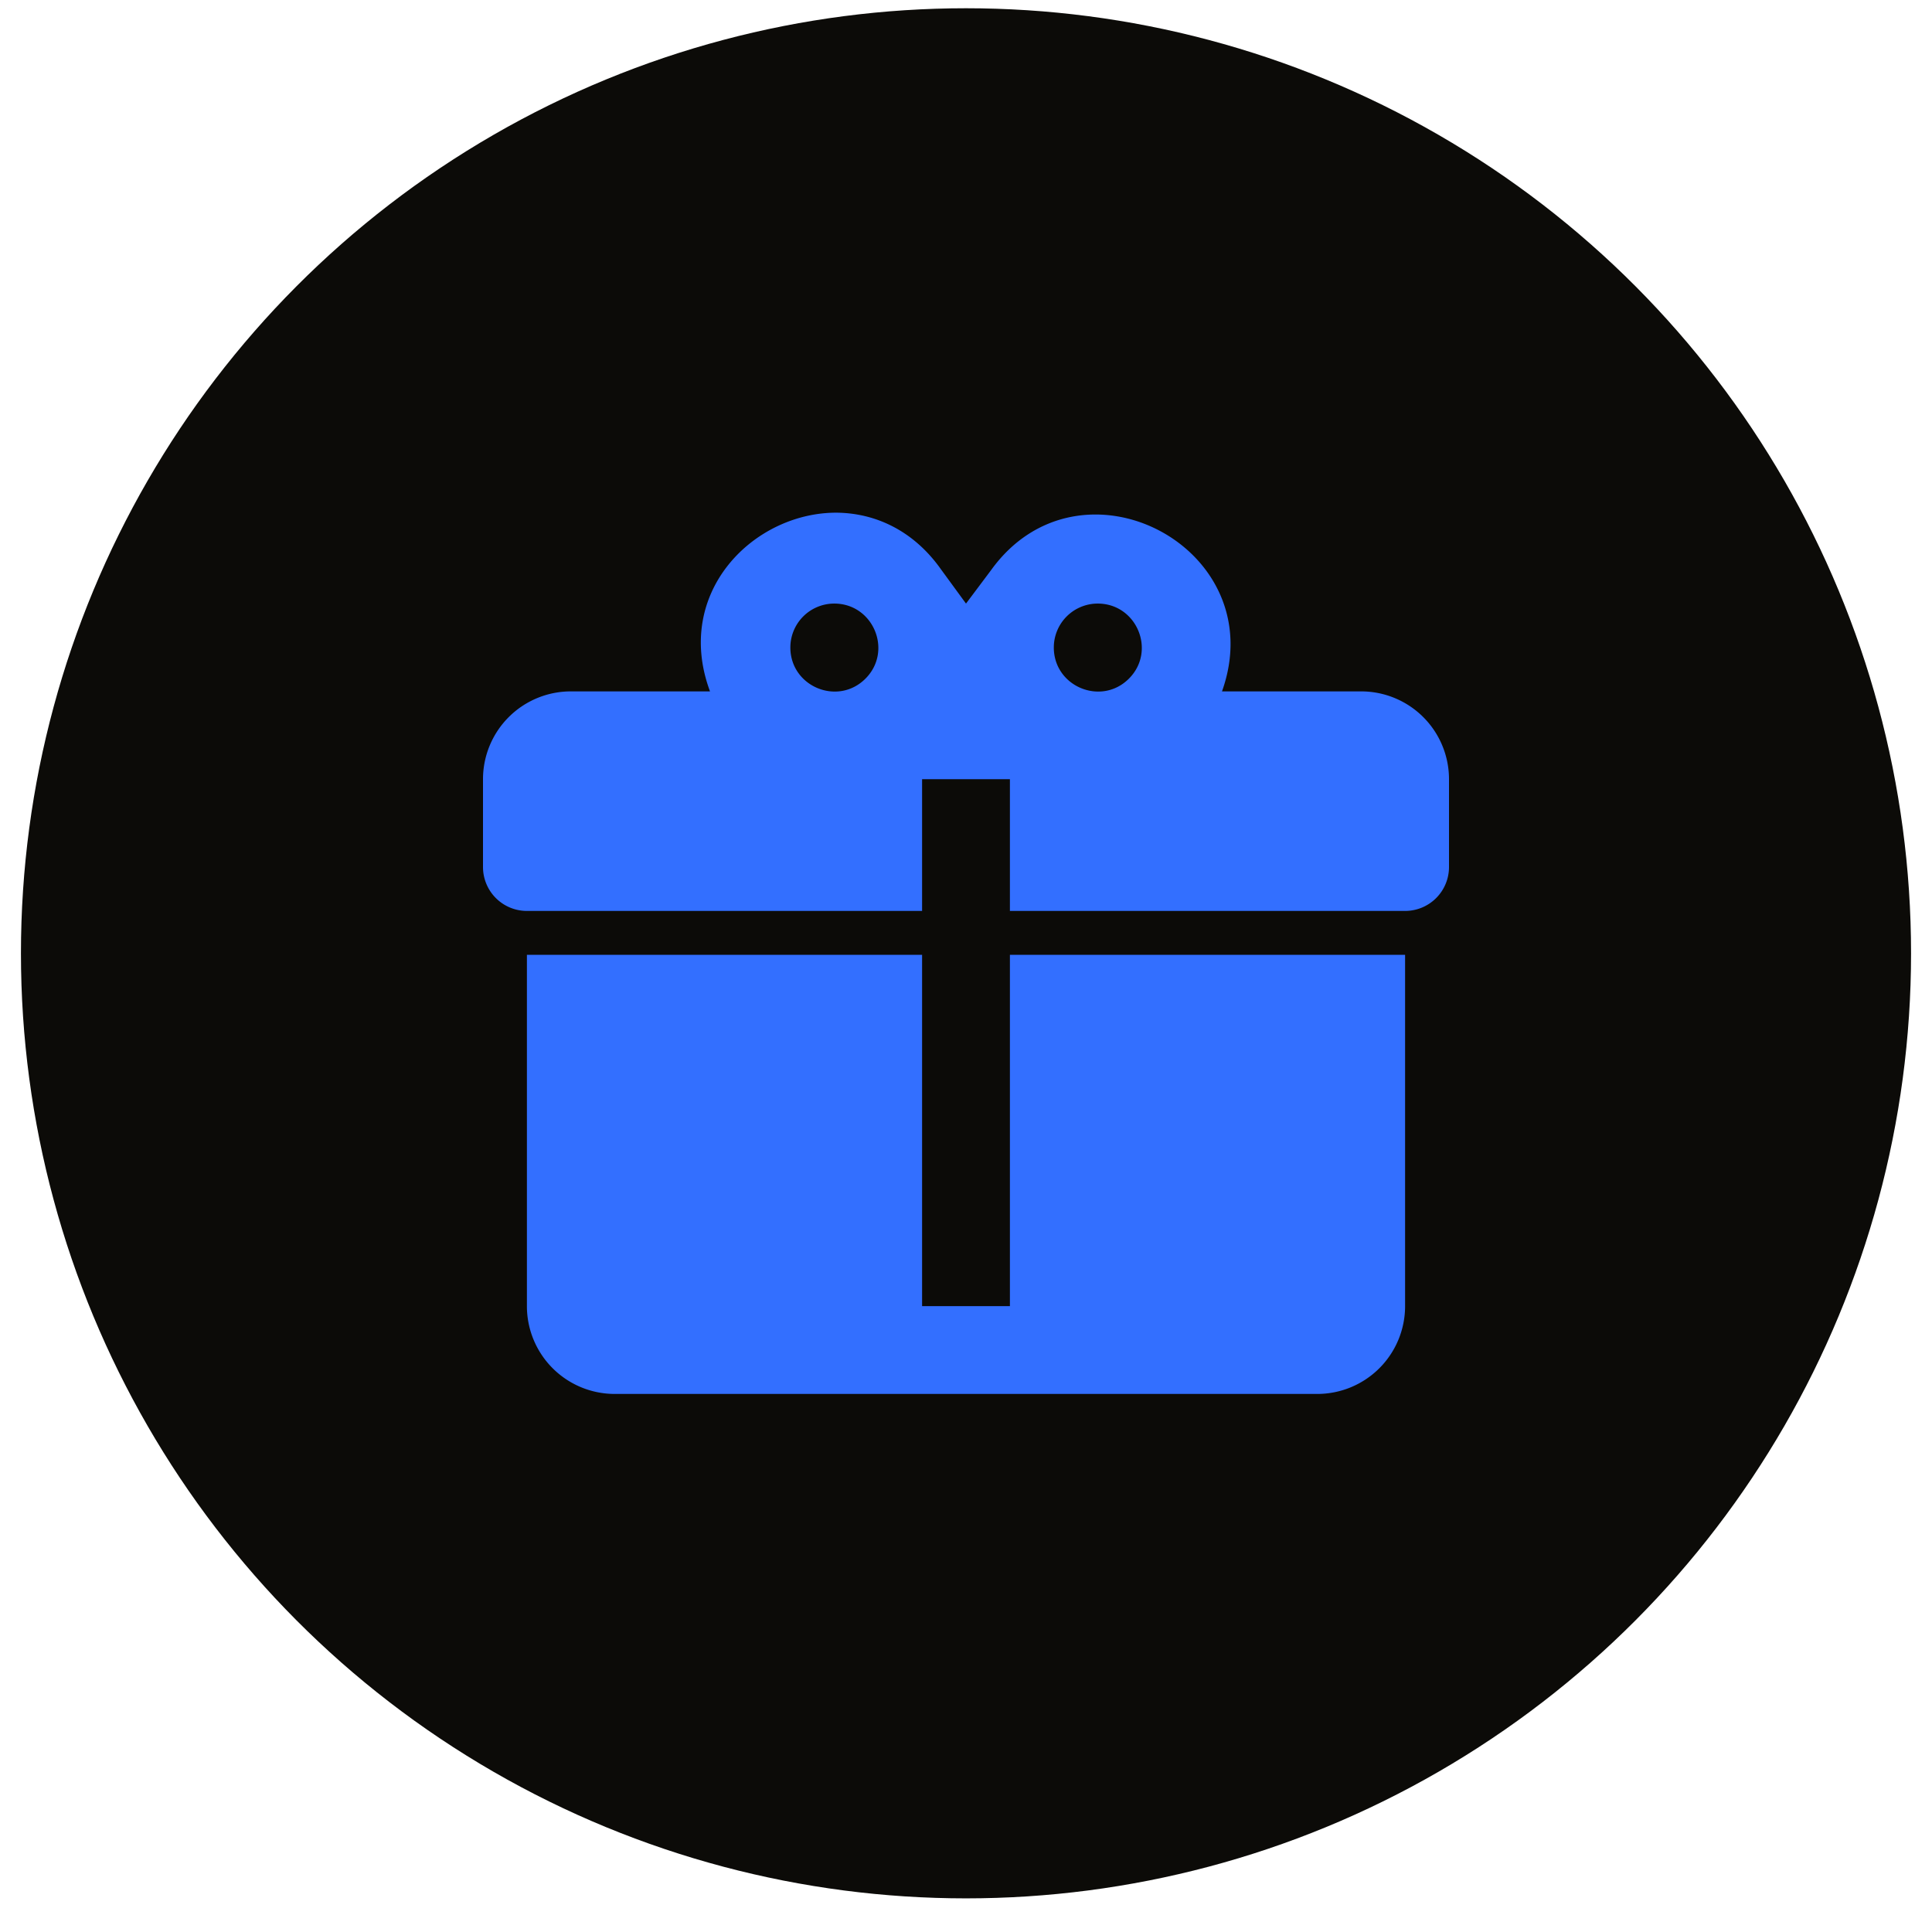 <svg width="44" height="44" fill="none" xmlns="http://www.w3.org/2000/svg"><circle cx="22" cy="21.711" r="21.523" fill="#0C0B08"/><path d="M19.06 11.676c-1.89-.01-3.73 1.81-2.89 4.07H13a2 2 0 0 0-2 2v2a1 1 0 0 0 1 1h9v-3h2v3h9a1 1 0 0 0 1-1v-2a2 2 0 0 0-2-2h-3.17c1.17-3.27-3.23-5.58-5.26-2.76l-.57.76-.57-.78c-.63-.89-1.5-1.28-2.37-1.29Zm-.06 2.07c.89 0 1.34 1.08.71 1.71-.63.63-1.71.18-1.71-.71a1 1 0 0 1 1-1Zm6 0c.89 0 1.34 1.08.71 1.71-.63.63-1.71.18-1.71-.71a1 1 0 0 1 1-1Zm-13 8v8a2 2 0 0 0 2 2h16a2 2 0 0 0 2-2v-8h-9v8h-2v-8h-9Z" fill="#336FFF"/></svg>